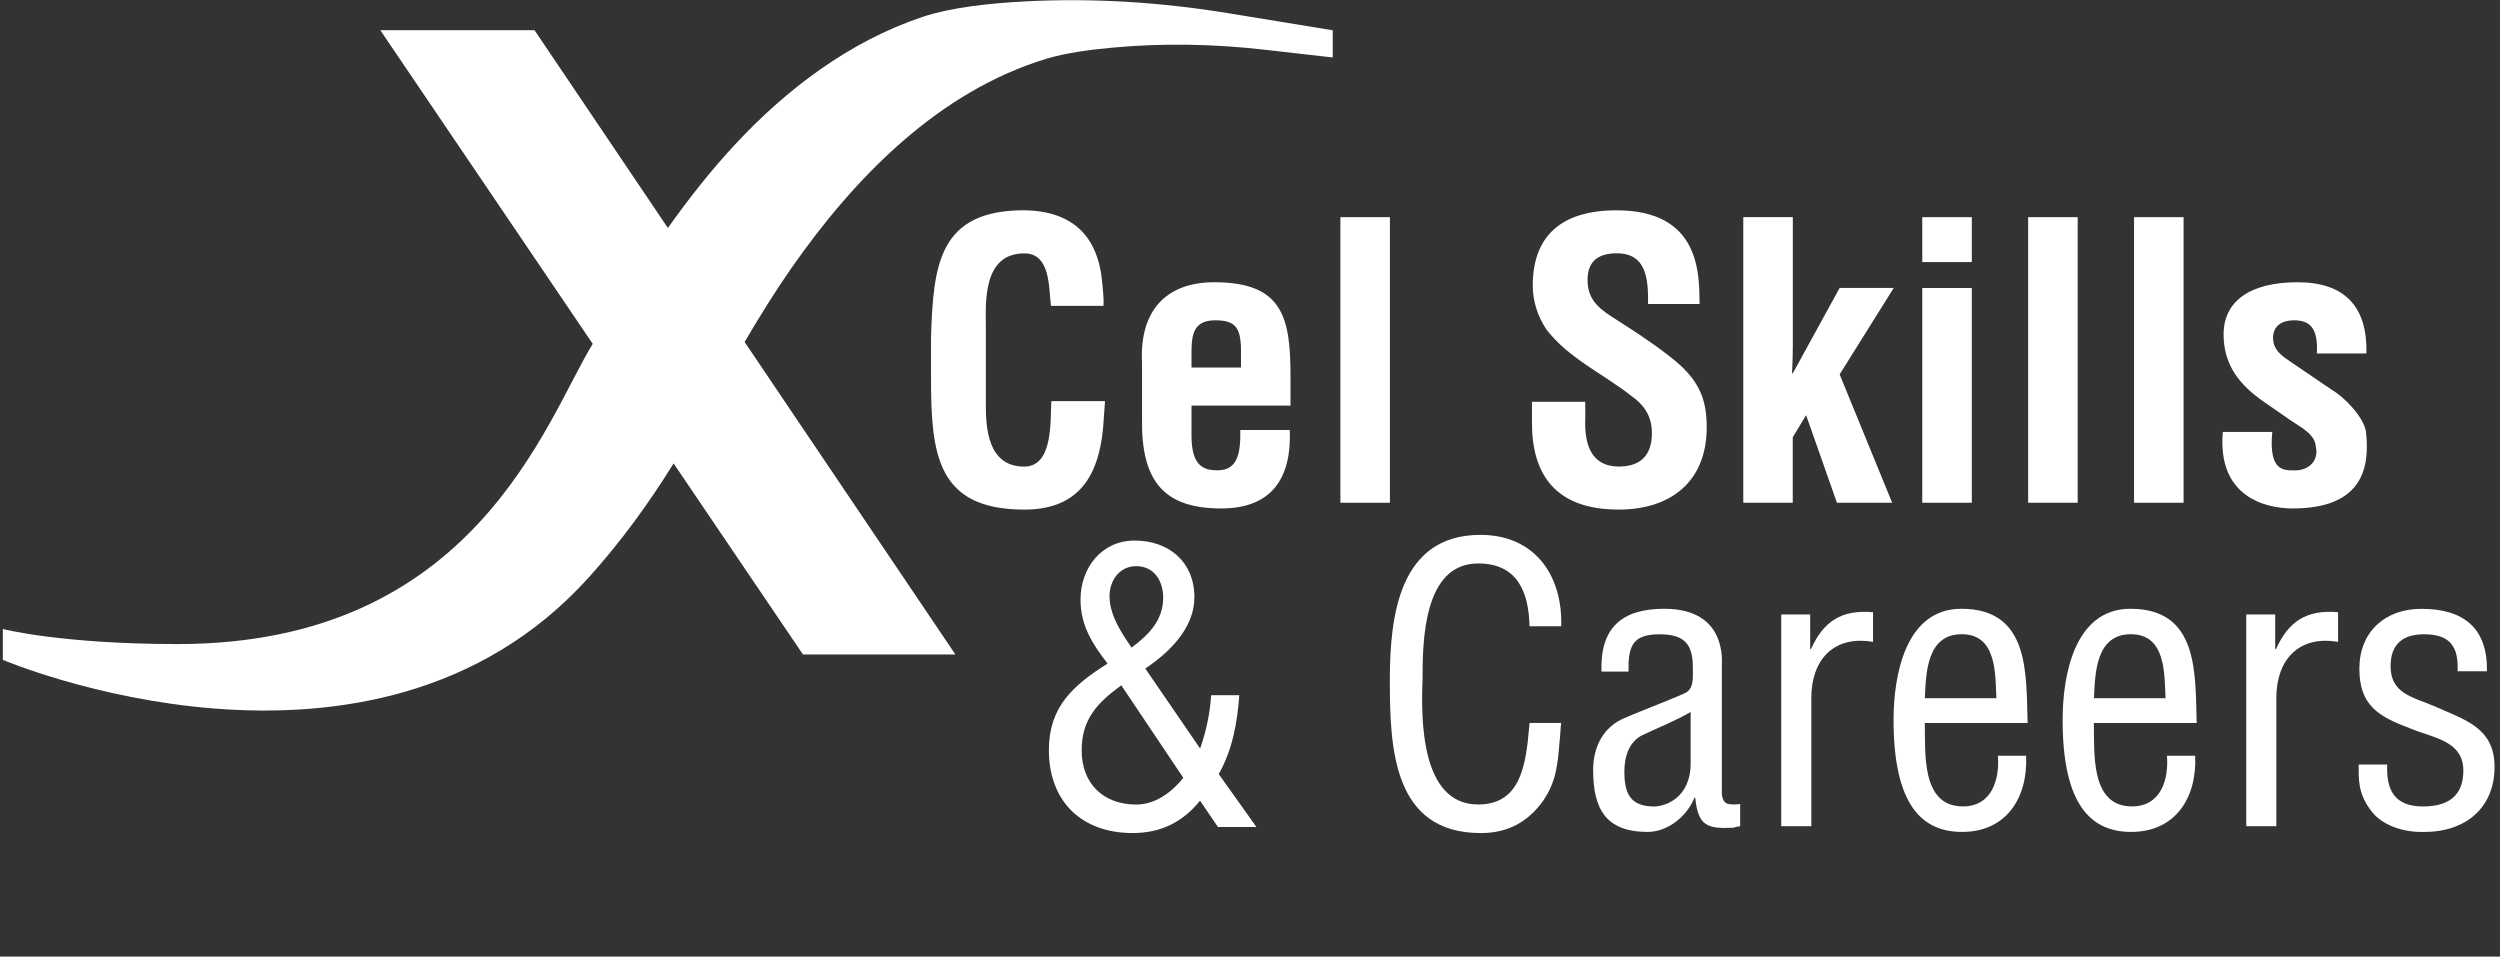 <svg width="196" height="75" viewBox="0 0 196 75" fill="none" xmlns="http://www.w3.org/2000/svg">
<rect x="0" y="0" width="196" height="75" fill="#333333" stroke="none"/>
<path d="M96.218 1.023C91.032 0.181 85.77 -0.163 80.522 0.101C77.519 0.251 74.488 0.599 72.313 1.329C66.618 3.24 61.667 6.972 57.581 11.378C55.689 13.416 53.976 15.604 52.362 17.873L41.908 2.369H29.817L46.469 26.957C42.756 33.014 37.225 50.495 13.927 50.495C4.778 50.495 0.222 49.313 0.222 49.313V51.732C0.222 51.732 29.201 64.068 46.154 45.275C48.63 42.531 50.832 39.528 52.809 36.332L62.952 51.309H74.902L58.377 26.811C59.53 24.853 60.716 22.932 61.987 21.102C67.037 13.844 73.636 7.137 82.103 4.586C83.487 4.172 85.37 3.899 87.271 3.729C91.225 3.367 95.206 3.447 99.15 3.899L104.488 4.506V2.374L96.218 1.023Z" fill="white"/>
<path d="M86.632 31.442C86.604 31.861 86.571 32.308 86.543 32.727C86.335 36.817 84.961 39.952 80.306 39.952C73.439 39.952 72.992 35.593 72.992 29.62V26.425C73.171 20.72 73.618 16.484 80.306 16.484C84.039 16.545 86.128 18.456 86.425 22.278C86.486 22.848 86.543 23.412 86.514 23.982H82.396C82.217 22.551 82.368 19.864 80.306 19.864C77.021 19.864 77.289 23.775 77.289 25.507V31.715C77.289 33.565 77.44 36.582 80.306 36.582C82.603 36.582 82.335 32.877 82.424 31.447H86.632V31.442Z" fill="white"/>
<path d="M89.531 28.369C89.353 24.396 91.381 22.128 95.203 22.128C100.606 22.128 101.176 24.933 101.176 29.531V31.8H93.414V34.247C93.443 36.455 94.28 36.873 95.443 36.873C96.874 36.873 97.293 35.829 97.236 33.711H101.119C101.27 37.471 99.717 39.862 95.744 39.862C91.268 39.862 89.447 37.744 89.536 32.788V28.369H89.531ZM97.293 28.816V27.352C97.264 25.648 96.813 25.112 95.264 25.112C93.325 25.112 93.414 26.604 93.414 28.128V28.816H97.293Z" fill="white"/>
<path d="M105.087 39.415V17.025H108.97V39.415H105.087Z" fill="white"/>
<path d="M129.208 23.831C129.236 21.831 129.057 19.859 126.761 19.859C125.358 19.859 124.464 20.428 124.464 21.948C124.464 23.652 125.537 24.306 126.85 25.144C128.224 26.01 130.761 27.681 131.924 28.815C133.355 30.218 133.806 31.564 133.806 33.503C133.806 37.744 131.001 39.951 126.911 39.951C121.894 39.951 120.105 37.146 120.105 33.145V31.503H124.285V32.816C124.196 34.995 124.854 36.577 126.911 36.577C128.672 36.577 129.509 35.649 129.509 33.95C129.509 32.637 128.912 31.743 127.838 30.994C125.659 29.291 122.944 28.067 121.24 25.831C120.553 24.815 120.167 23.591 120.167 22.4C120.167 18.578 122.318 16.489 126.737 16.489C133.397 16.489 133.213 21.624 133.246 23.831H129.208Z" fill="white"/>
<path d="M136.674 39.415V17.025H140.557V27.145C140.557 27.86 140.529 28.547 140.496 29.262H140.557L144.228 22.574H148.469L144.228 29.352L148.346 39.415H144.016L141.597 32.548L140.552 34.28V39.415H136.674Z" fill="white"/>
<path d="M150.707 20.546V17.026H154.59V20.546H150.707ZM150.707 39.415V22.579H154.59V39.415H150.707Z" fill="white"/>
<path d="M159.007 39.414V17.025H162.89V39.414H159.007Z" fill="white"/>
<path d="M167.309 39.415V17.026H171.192V39.415H167.309Z" fill="white"/>
<path d="M178.147 33.861C177.851 36.968 179.042 36.878 179.941 36.878C181.047 36.878 181.823 36.073 181.555 34.995C181.494 34.04 180.393 33.504 179.644 32.995L177.526 31.531C175.587 30.19 174.33 28.637 174.33 26.218C174.33 23.62 176.392 22.128 180.124 22.128C183.885 22.128 185.617 24.1 185.527 27.71H181.645C181.734 25.827 181.197 25.112 179.851 25.112C178.924 25.112 178.209 25.53 178.209 26.486C178.209 27.47 178.924 27.917 179.672 28.425L182.835 30.576C183.819 31.145 185.372 32.755 185.495 33.889C185.824 36.817 185.109 39.862 179.734 39.862C177.672 39.862 173.822 38.996 174.269 33.861H178.147Z" fill="white"/>
<path d="M94.088 58.684C94.564 57.343 94.865 55.907 94.954 54.505H97.162C97.011 56.623 96.625 58.802 95.547 60.685L98.503 64.836H95.486L94.084 62.774C92.709 64.478 90.977 65.311 88.798 65.311C84.769 65.311 82.232 62.803 82.232 58.802C82.232 55.399 84.143 53.728 86.831 52.024C85.635 50.471 84.713 49.04 84.713 47.007C84.713 44.531 86.355 42.38 88.954 42.38C91.641 42.38 93.641 44.051 93.641 46.828C93.641 49.248 91.669 51.158 89.791 52.41L94.088 58.684ZM87.909 53.728C86.026 55.102 84.802 56.387 84.802 58.835C84.802 61.433 86.506 63.076 89.071 63.076C90.591 63.076 91.848 62.12 92.775 60.986L87.909 53.728ZM91.194 46.833C91.194 45.548 90.478 44.386 89.076 44.386C87.763 44.386 86.986 45.52 86.986 46.743C86.986 48.207 87.913 49.61 88.718 50.772C90.06 49.756 91.194 48.65 91.194 46.833Z" fill="white"/>
<path d="M119.915 49.102C119.854 46.443 118.988 44.174 115.886 44.174C111.589 44.174 111.528 50.293 111.528 53.248C111.41 56.294 111.349 63.071 115.886 63.071C118.842 63.071 119.468 60.652 119.769 58.205C119.831 57.696 119.859 57.188 119.92 56.68H122.396C122.334 57.127 122.334 57.607 122.278 58.054C122.127 59.875 122.038 61.25 120.965 62.803C119.802 64.417 118.249 65.312 116.098 65.312C109.203 65.312 108.963 58.652 108.963 53.31C108.963 48.264 109.711 41.934 116.07 41.934C120.311 41.934 122.518 45.097 122.4 49.097H119.915V49.102Z" fill="white"/>
<path d="M136.424 64.775C136.245 64.803 136.066 64.836 135.888 64.893C133.887 64.982 133.139 64.803 132.904 62.535H132.842C132.273 63.998 130.753 65.222 129.171 65.222C125.858 65.222 124.902 63.373 124.902 60.356C124.902 59.73 124.992 57.339 127.289 56.327C128.63 55.729 131.976 54.477 132.273 54.237C132.781 53.851 132.72 53.192 132.72 52.326C132.72 50.443 132.005 49.728 130.094 49.728C127.943 49.728 127.646 50.712 127.675 52.656H125.557C125.439 49.224 127.138 47.728 130.484 47.728C135.412 47.728 134.993 51.846 134.993 52.237V61.758C134.993 62.177 134.932 62.775 135.412 63.01C135.742 63.099 136.099 63.071 136.429 63.038V64.775H136.424ZM132.546 55.818C131.383 56.505 130.07 57.014 128.814 57.612C127.707 58.12 127.35 59.344 127.35 60.478C127.35 62.149 127.769 63.227 129.68 63.227C130.574 63.227 132.546 62.539 132.546 59.852V55.818Z" fill="white"/>
<path d="M141.918 50.891H141.979C142.963 48.711 144.365 47.784 146.846 47.996V50.326C143.801 49.789 142.007 51.7 142.007 54.712V64.775H139.649V48.175H141.918V50.891Z" fill="white"/>
<path d="M158.847 59.249C158.998 62.502 157.327 65.222 153.83 65.222C150.695 65.222 148.455 63.133 148.455 56.444C148.455 52.952 149.382 47.728 153.769 47.728C159.144 47.728 158.843 52.801 158.965 56.684H150.903C150.964 58.925 150.573 63.222 153.887 63.222C156.155 63.222 156.781 61.132 156.635 59.249H158.847ZM156.518 54.74C156.428 52.801 156.546 49.723 153.802 49.723C151.053 49.723 150.997 52.769 150.907 54.74H156.518Z" fill="white"/>
<path d="M172.102 59.249C172.253 62.502 170.582 65.222 167.085 65.222C163.95 65.222 161.71 63.133 161.71 56.444C161.71 52.952 162.637 47.728 167.024 47.728C172.399 47.728 172.098 52.801 172.22 56.684H164.157C164.219 58.925 163.828 63.222 167.141 63.222C169.41 63.222 170.036 61.132 169.89 59.249H172.102ZM169.777 54.74C169.688 52.801 169.805 49.723 167.061 49.723C164.313 49.723 164.256 52.769 164.167 54.74H169.777Z" fill="white"/>
<path d="M178.376 50.891H178.437C179.421 48.711 180.823 47.784 183.304 47.996V50.326C180.259 49.789 178.465 51.7 178.465 54.712V64.775H176.107V48.175H178.376V50.891Z" fill="white"/>
<path d="M192.674 52.622C192.764 50.65 192.048 49.727 190.048 49.727C188.377 49.727 187.422 50.504 187.422 52.236C187.422 54.387 189.182 54.655 190.796 55.342C193.182 56.416 195.573 57.013 195.573 60.12C195.573 63.282 193.366 65.255 189.963 65.226C188.499 65.255 186.711 64.746 185.845 63.494C184.861 62.181 184.918 61.075 184.918 59.941H187.158C187.069 61.969 187.756 63.226 189.963 63.226C191.874 63.226 193.126 62.45 193.126 60.421C193.126 58.063 190.74 57.851 189.036 57.136C186.466 56.18 184.974 55.314 184.974 52.42C184.974 49.553 186.974 47.732 189.841 47.732C193.126 47.732 195.037 49.224 194.976 52.627H192.674V52.622Z" fill="white"/>
</svg>
